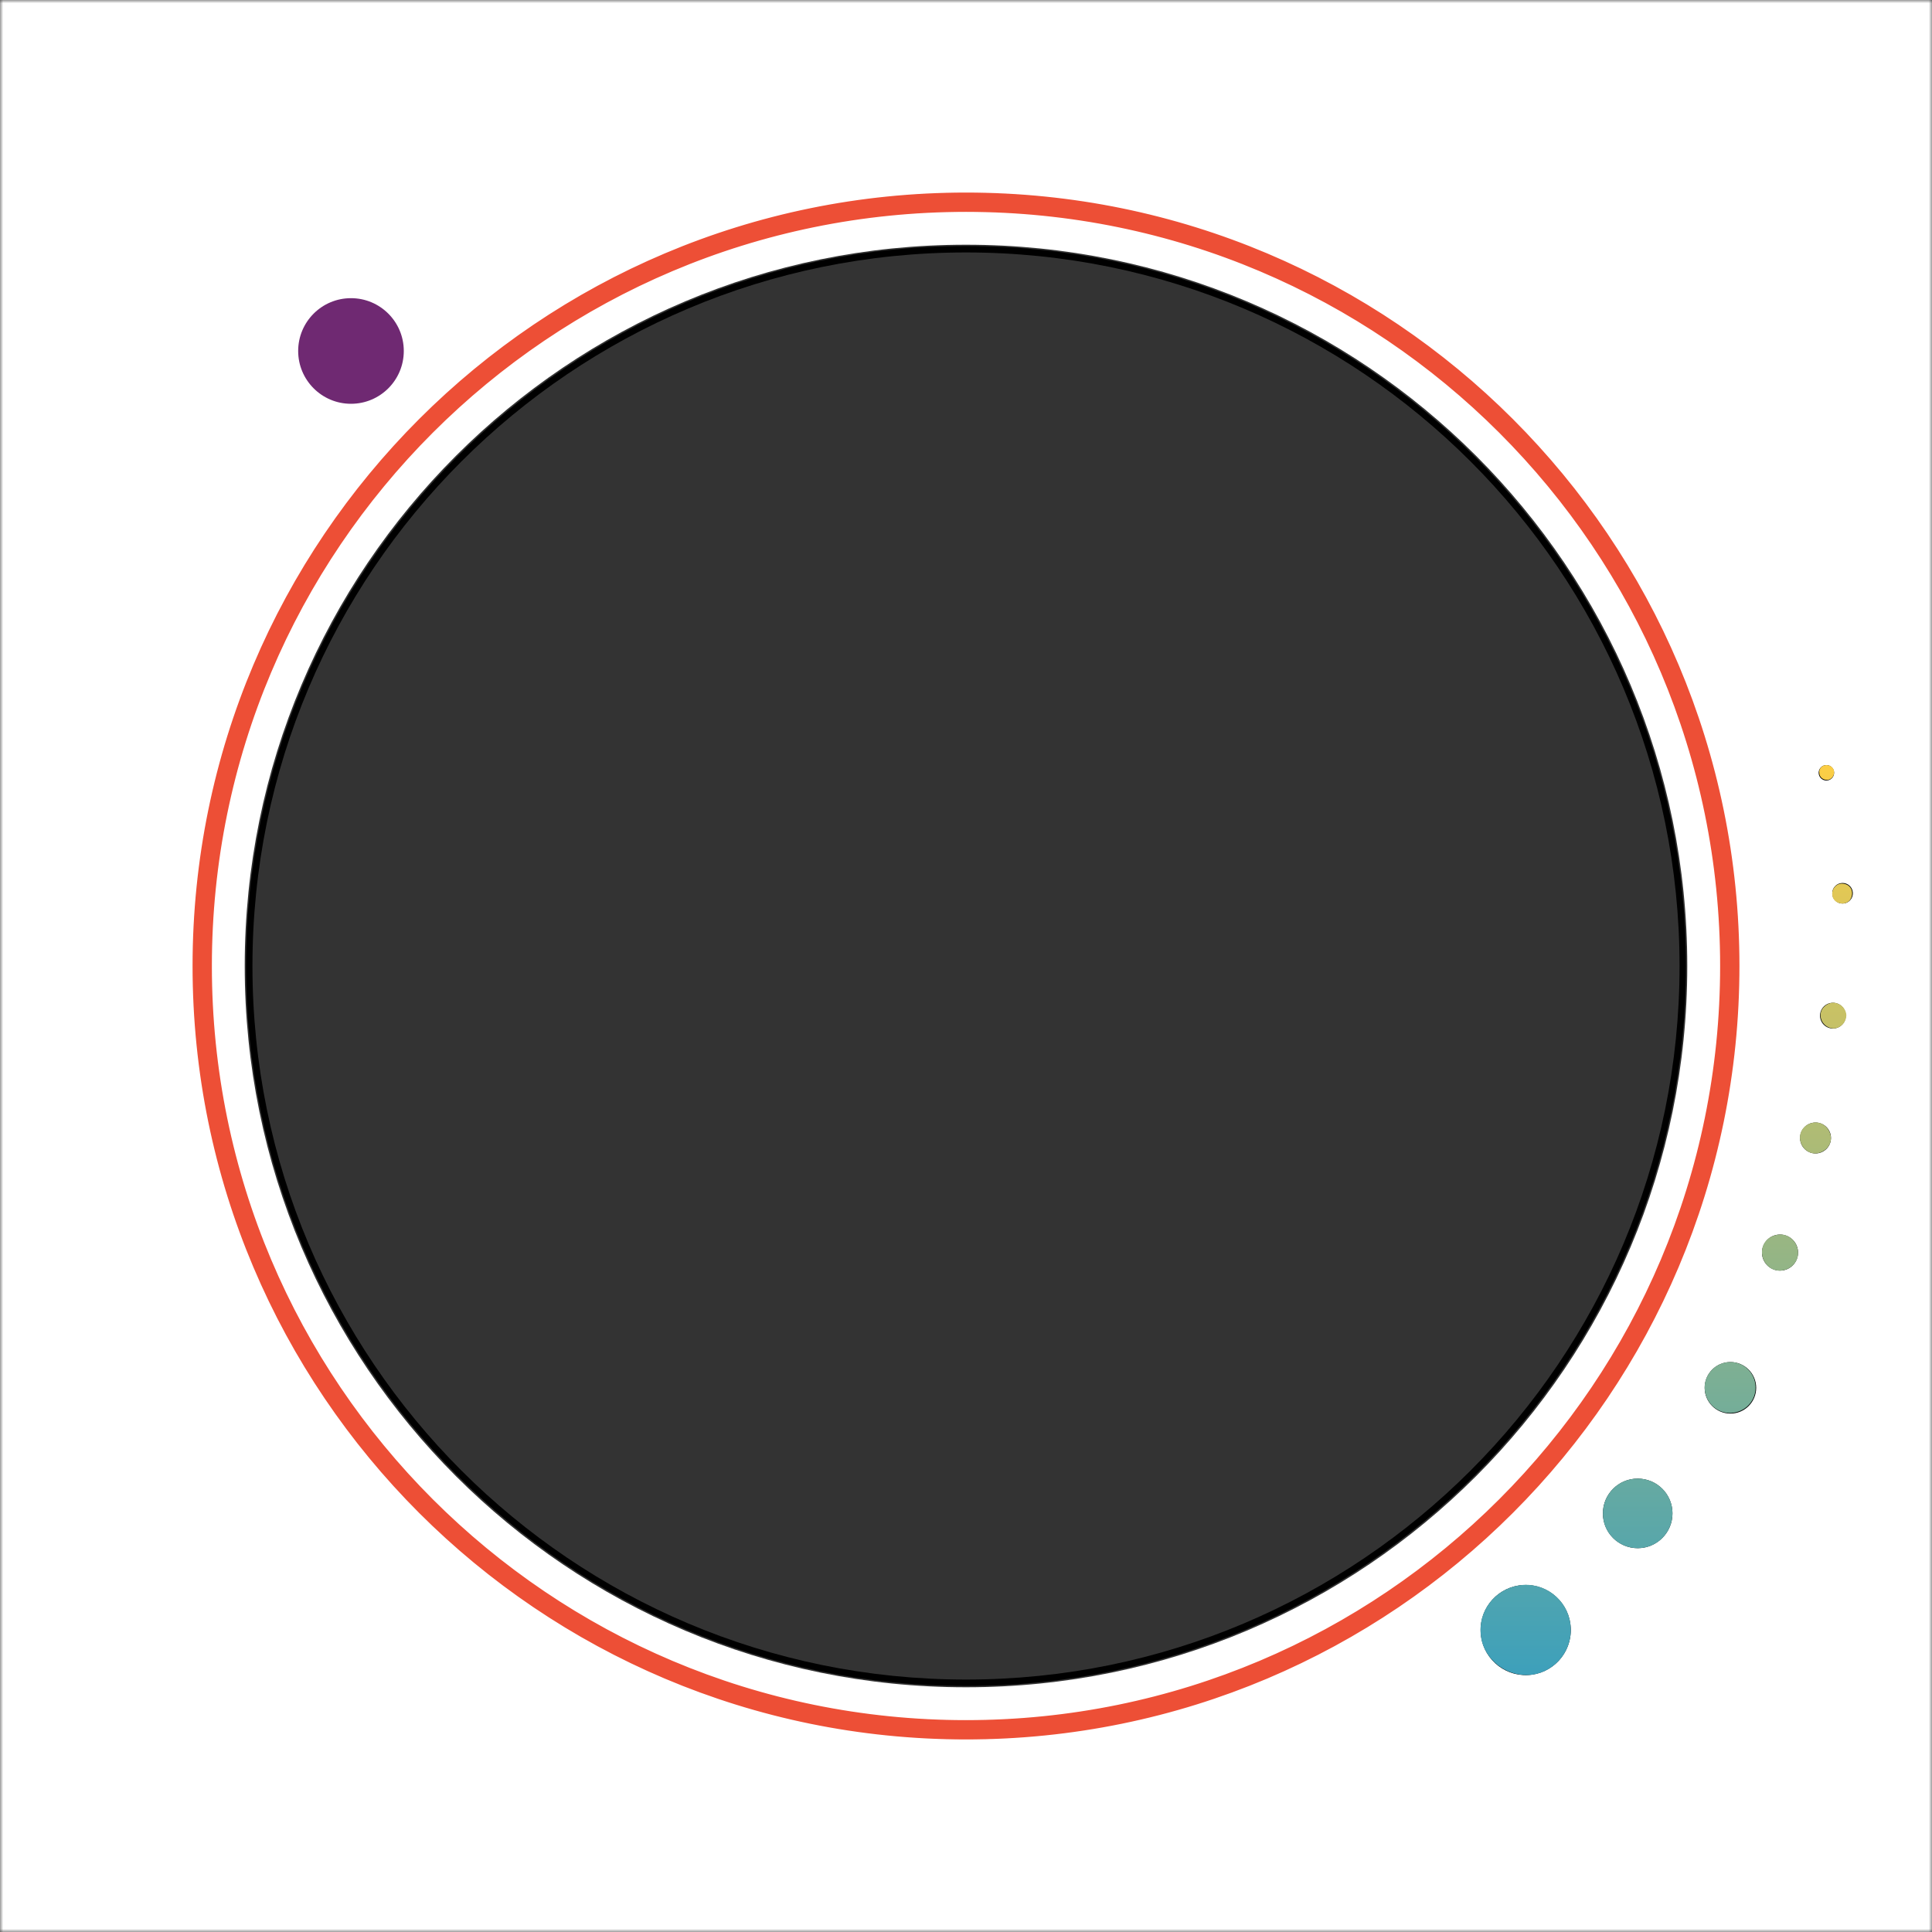 <svg width="300" height="300" viewBox="0 0 300 300" fill="none" xmlns="http://www.w3.org/2000/svg">
<rect x="0" y="0" width="300" height="300" fill="#333333" stroke="none"/>
<g clip-path="url(#clip0_721_27924)">
<mask id="mask0_721_27924" style="mask-type:luminance" maskUnits="userSpaceOnUse" x="0" y="0" width="300" height="300">
<path d="M300 0H0V300H300V0Z" fill="white"/>
</mask>
<g mask="url(#mask0_721_27924)">
<path fill-rule="evenodd" clip-rule="evenodd" d="M300 0H0V300H300V0ZM150 262C211.9 262 262 211.9 262 150C262 88.1 211.9 38 150 38C88.1 38 38 88.1 38 150C38 211.9 88.1 262 150 262Z" fill="white"/>
<path d="M150 261.3C211.469 261.3 261.3 211.469 261.3 150C261.3 88.531 211.469 38.7 150 38.7C88.531 38.7 38.7 88.531 38.7 150C38.7 211.469 88.531 261.3 150 261.3Z" stroke="black"/>
<path d="M54.5 62.7C59.029 62.7 62.7 59.029 62.7 54.5C62.7 49.971 59.029 46.3 54.5 46.3C49.971 46.3 46.3 49.971 46.3 54.5C46.3 59.029 49.971 62.7 54.5 62.7Z" fill="#6F2972"/>
<path d="M150 268.6C215.501 268.6 268.6 215.501 268.6 150C268.6 84.499 215.501 31.4 150 31.4C84.499 31.4 31.4 84.499 31.4 150C31.4 215.501 84.499 268.6 150 268.6Z" stroke="#ED4F36" stroke-width="3" stroke-linecap="round" stroke-linejoin="round" stroke-dasharray="0.1 0.1"/>
<path d="M237.198 260.106C241.061 259.947 244.063 256.687 243.904 252.824C243.745 248.961 240.484 245.958 236.621 246.118C232.758 246.277 229.756 249.537 229.915 253.4C230.074 257.263 233.335 260.266 237.198 260.106Z" fill="black"/>
<path d="M254.3 240.4C257.282 240.4 259.7 237.982 259.7 235C259.7 232.018 257.282 229.6 254.3 229.6C251.318 229.6 248.9 232.018 248.9 235C248.9 237.982 251.318 240.4 254.3 240.4Z" fill="black"/>
<path d="M268.7 219.5C270.909 219.5 272.7 217.709 272.7 215.5C272.7 213.291 270.909 211.5 268.7 211.5C266.491 211.5 264.7 213.291 264.7 215.5C264.7 217.709 266.491 219.5 268.7 219.5Z" fill="black"/>
<path d="M276.4 197.3C277.946 197.3 279.2 196.047 279.2 194.5C279.2 192.954 277.946 191.7 276.4 191.7C274.854 191.7 273.6 192.954 273.6 194.5C273.6 196.047 274.854 197.3 276.4 197.3Z" fill="black"/>
<path d="M282.013 179.105C283.337 179.05 284.366 177.932 284.312 176.608C284.257 175.283 283.139 174.254 281.815 174.308C280.491 174.363 279.461 175.481 279.516 176.805C279.57 178.13 280.688 179.159 282.013 179.105Z" fill="black"/>
<path d="M284.696 159.707C285.8 159.662 286.658 158.73 286.612 157.627C286.567 156.523 285.635 155.665 284.532 155.711C283.428 155.756 282.57 156.688 282.616 157.791C282.661 158.895 283.593 159.753 284.696 159.707Z" fill="black"/>
<path d="M286.178 140.305C287.061 140.269 287.747 139.524 287.711 138.641C287.674 137.758 286.929 137.072 286.046 137.108C285.163 137.144 284.477 137.89 284.513 138.773C284.549 139.655 285.295 140.342 286.178 140.305Z" fill="black"/>
<path d="M283.6 121.2C284.263 121.2 284.8 120.663 284.8 120C284.8 119.337 284.263 118.8 283.6 118.8C282.937 118.8 282.4 119.337 282.4 120C282.4 120.663 282.937 121.2 283.6 121.2Z" fill="black"/>
<path d="M236.6 246.1C240.5 245.9 243.8 249 243.9 252.8C244.1 256.7 241 260 237.2 260.1C233.4 260.2 230 257.2 229.9 253.4C229.7 249.6 232.7 246.3 236.6 246.1ZM254.1 229.6C257.1 229.5 259.6 231.8 259.7 234.8C259.8 237.8 257.5 240.3 254.5 240.4C251.5 240.5 249 238.2 248.9 235.2C248.8 232.2 251.1 229.7 254.1 229.6ZM268.5 211.5C270.7 211.4 272.5 213.1 272.6 215.3C272.7 217.5 271 219.3 268.8 219.4C266.6 219.5 264.8 217.8 264.7 215.6C264.6 213.5 266.3 211.6 268.5 211.5ZM276.3 191.7C277.8 191.6 279.1 192.8 279.2 194.4C279.3 195.9 278.1 197.2 276.5 197.3C275 197.4 273.7 196.2 273.6 194.6C273.5 193 274.7 191.8 276.3 191.7ZM281.8 174.3C283.1 174.2 284.2 175.3 284.3 176.6C284.4 177.9 283.3 179 282 179.1C280.7 179.2 279.6 178.1 279.5 176.8C279.4 175.5 280.4 174.4 281.8 174.3ZM284.6 155.7C285.7 155.7 286.6 156.5 286.7 157.6C286.7 158.7 285.9 159.6 284.8 159.7C283.7 159.7 282.8 158.9 282.7 157.8C282.6 156.7 283.5 155.8 284.6 155.7ZM286 137.2C286.9 137.2 287.6 137.8 287.6 138.7C287.6 139.6 287 140.3 286.1 140.3C285.2 140.3 284.5 139.7 284.5 138.8C284.5 137.9 285.2 137.2 286 137.2ZM283.6 118.8C284.3 118.8 284.8 119.3 284.8 119.9C284.8 120.6 284.3 121.1 283.7 121.1C283 121.1 282.5 120.6 282.5 120C282.4 119.4 282.9 118.8 283.6 118.8Z" fill="url(#paint0_linear_721_27924)"/>
</g>
</g>
<defs>
<linearGradient id="paint0_linear_721_27924" x1="258.771" y1="118.77" x2="258.771" y2="260.182" gradientUnits="userSpaceOnUse">
<stop stop-color="#FCCE45"/>
<stop offset="1" stop-color="#3DA0BB"/>
</linearGradient>
<clipPath id="clip0_721_27924">
<rect width="300" height="300" fill="white"/>
</clipPath>
</defs>
</svg>
